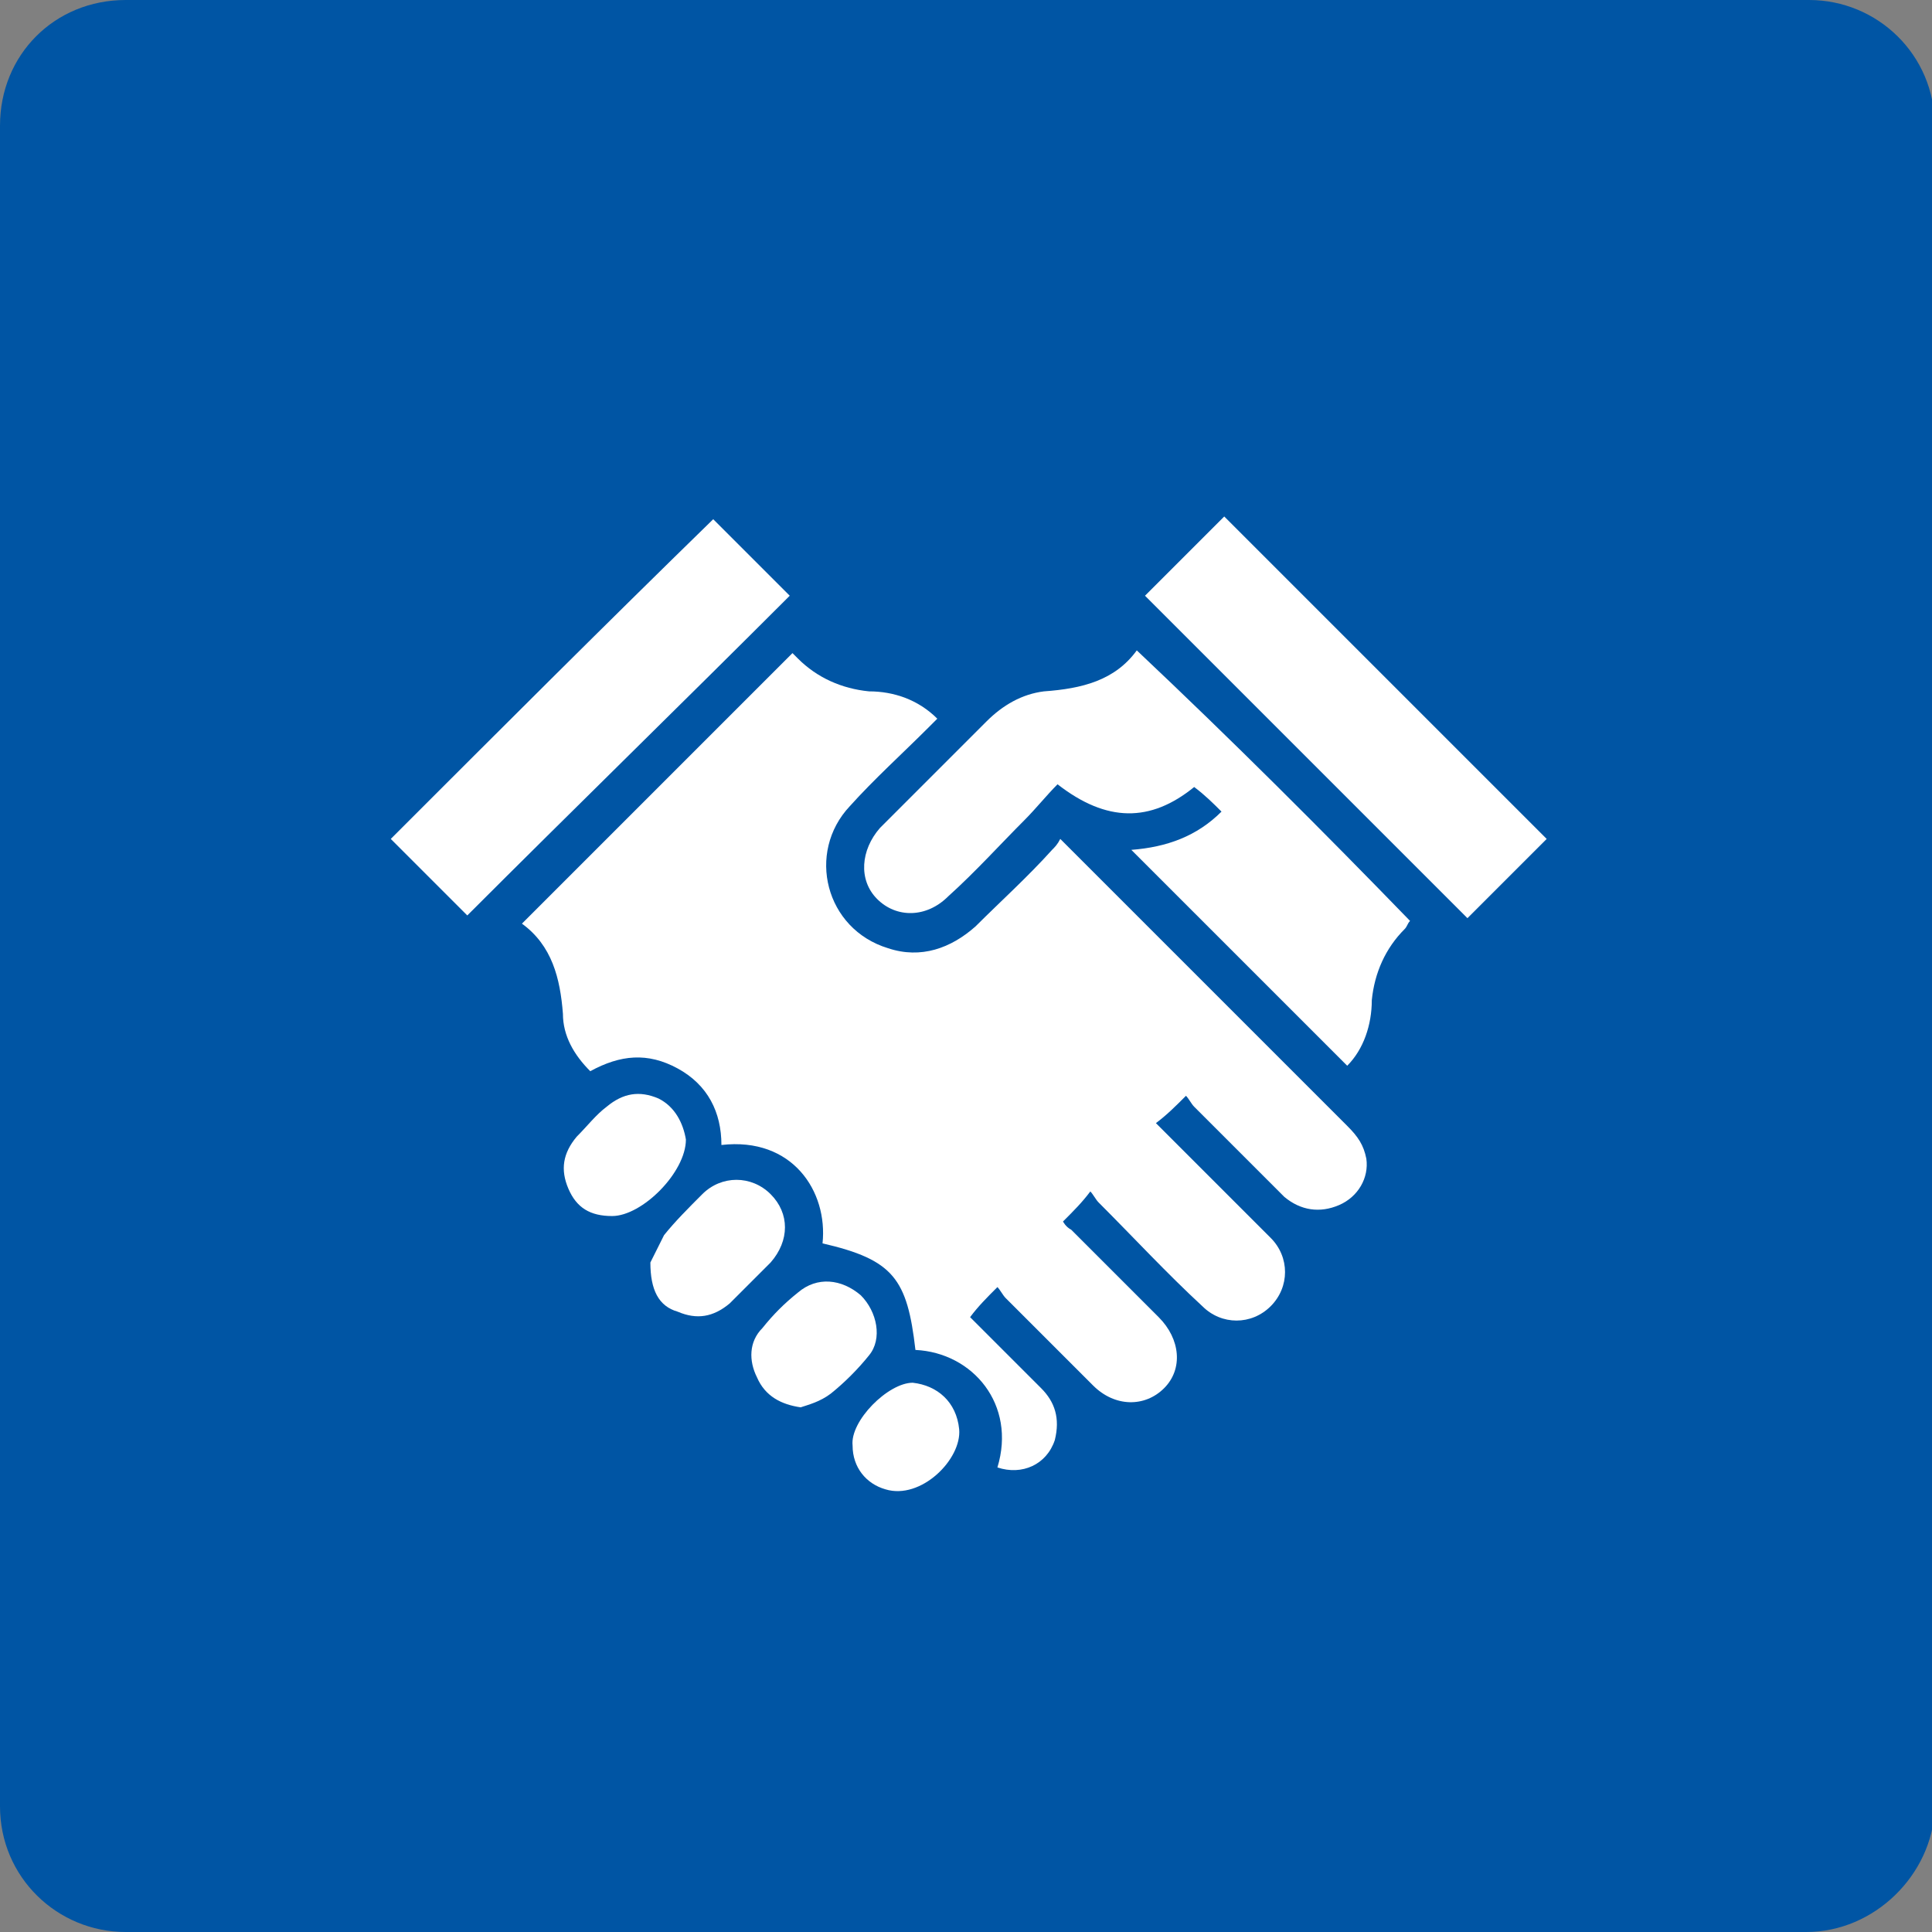 <?xml version="1.0" encoding="utf-8"?>
<!-- Generator: Adobe Illustrator 27.2.0, SVG Export Plug-In . SVG Version: 6.00 Build 0)  -->
<svg version="1.1" id="Layer_1" xmlns="http://www.w3.org/2000/svg" xmlns:xlink="http://www.w3.org/1999/xlink" x="0px" y="0px"
	 viewBox="0 0 70.7 70.7" style="enable-background:new 0 0 70.7 70.7;" xml:space="preserve">
<rect x="0" y="0" width="70.7" height="70.7" fill="#808080" stroke="none"/>
<style type="text/css">
	.st0{fill:#0055A4;}
	.st1{fill:#FFFFFF;}
	.st2{fill:none;stroke:#FFFFFF;stroke-width:3;stroke-linecap:round;stroke-miterlimit:10;}
	.st3{fill:none;stroke:#0055A4;stroke-width:3;stroke-linecap:round;stroke-miterlimit:10;}
	.st4{fill:none;stroke:#FFFFFF;stroke-width:2.717;stroke-linecap:round;stroke-miterlimit:10;}
	.st5{fill:#94BF2C;}
	.st6{clip-path:url(#SVGID_00000050641132670493292450000015825800521849327495_);fill:#FFFFFF;}
	.st7{clip-path:url(#SVGID_00000050641132670493292450000015825800521849327495_);fill:#404040;}
	.st8{opacity:0.9;clip-path:url(#SVGID_00000050641132670493292450000015825800521849327495_);fill:#F8F8F8;}
	.st9{fill:#E6E7E8;}
	.st10{fill:#B7B3A9;}
	.st11{opacity:0.7;clip-path:url(#SVGID_00000133512465190561529850000014813363174382501273_);}
	.st12{fill:#F3F6F8;}
	.st13{fill:#EDEDED;}
	.st14{fill:#20555B;}
	.st15{opacity:0.5;fill:#2C737E;}
	.st16{fill:#FFFDEB;}
	.st17{opacity:0.3;fill:#2D5E63;}
	.st18{fill:#CECECE;}
	.st19{opacity:0.7;fill:#2B6D78;}
	.st20{fill:#AEA388;}
	.st21{opacity:0.3;fill:#00A7A1;}
	.st22{opacity:0.6;fill:url(#SVGID_00000067223865599387783450000007146619205849523345_);}
	.st23{opacity:0.3;fill:#2D7682;}
	.st24{opacity:0.6;fill:#968C8C;}
	.st25{enable-background:new    ;}
	.st26{fill:#D2D3D6;}
	.st27{fill:#F0F0F0;}
	.st28{opacity:0.5;fill:#F3F6F8;}
	.st29{fill:#6B7175;}
	.st30{fill:#565B5E;}
	.st31{fill:#044E7C;}
	.st32{fill:#006CBC;}
	.st33{fill:#0F273D;}
	.st34{fill:#474747;}
	.st35{fill:url(#SVGID_00000052090946444990561440000011058569315744056505_);}
	.st36{fill:url(#SVGID_00000070087544279510632380000010559926257449129360_);}
	.st37{opacity:0.2;fill:#39393A;}
	.st38{fill:#4D5159;}
	.st39{fill:#404040;}
	.st40{fill:#2A2D33;}
	.st41{fill:#00A7A1;}
	.st42{fill:#E83B1F;}
	.st43{fill:#5793CE;}
	.st44{fill:#E2E2E2;}
	.st45{fill:#396CAA;}
	.st46{fill:#F3A23B;}
	.st47{fill:#AFAFAF;}
	.st48{fill:#007A33;}
	.st49{fill:#C15549;}
	.st50{fill:#435363;}
	.st51{fill:#DDB534;}
	.st52{fill:#F2BF57;}
	.st53{fill:none;stroke:#435363;stroke-width:0.556;stroke-linecap:round;stroke-miterlimit:10;stroke-dasharray:0,0.987;}
	.st54{clip-path:url(#SVGID_00000046317663286026661060000005296897024072128646_);}
	.st55{clip-path:url(#SVGID_00000067222894014471681040000016019826801830759869_);enable-background:new    ;}
	.st56{clip-path:url(#SVGID_00000036956496981705888480000014843524141657708682_);}
	.st57{clip-path:url(#SVGID_00000104684365671316206050000006442574709822325147_);}
	.st58{clip-path:url(#SVGID_00000092424955620261564670000009603368789165338276_);}
	.st59{clip-path:url(#SVGID_00000000217458667387193560000000737748575962112944_);fill:#044E7C;}
	.st60{clip-path:url(#SVGID_00000104684365671316206050000006442574709822325147_);fill:#0055A4;}
	.st61{clip-path:url(#SVGID_00000104684365671316206050000006442574709822325147_);fill:#006CBC;}
	.st62{clip-path:url(#SVGID_00000169539632018305221320000009740668195680660660_);}
	.st63{clip-path:url(#SVGID_00000003822454272935928820000005429967538428280756_);enable-background:new    ;}
	.st64{clip-path:url(#SVGID_00000084511402340011155230000009696780270699348871_);}
	.st65{clip-path:url(#SVGID_00000026141617143895429250000013588343221515537854_);}
	.st66{clip-path:url(#SVGID_00000023243697061360357260000001336338423851496111_);}
	.st67{clip-path:url(#SVGID_00000177486237302578105620000000657917339238241666_);fill:#044E7C;}
	.st68{clip-path:url(#SVGID_00000026141617143895429250000013588343221515537854_);fill:#0055A4;}
	.st69{clip-path:url(#SVGID_00000026141617143895429250000013588343221515537854_);fill:#006CBC;}
	.st70{fill:#FDD773;}
	.st71{fill:none;stroke:#0055A4;stroke-width:4;stroke-linecap:round;stroke-linejoin:round;stroke-miterlimit:10;}
	.st72{fill:none;}
</style>
<g>
	<path class="st0" d="M66.1,70.7H4.6c-2.5,0-4.6-2-4.6-4.6V4.6C0,2,2,0,4.6,0h61.6c2.5,0,4.6,2,4.6,4.6v61.6
		C70.7,68.6,68.6,70.7,66.1,70.7z"/>
	<g>
		<path class="st1" d="M30.1,45.5c0.2-1.9-1.1-3.9-3.7-3.6c0-1.2-0.5-2.2-1.6-2.8c-1.1-0.6-2.1-0.5-3.2,0.1c-0.6-0.6-1-1.3-1-2.1
			c-0.1-1.3-0.4-2.5-1.5-3.3c3.3-3.3,6.6-6.6,9.9-9.9c0,0,0.1,0.1,0.2,0.2c0.7,0.7,1.6,1.1,2.6,1.2c0.9,0,1.8,0.3,2.5,1
			c-0.1,0.1-0.2,0.2-0.3,0.3c-1,1-2,1.9-2.9,2.9c-1.6,1.7-0.9,4.5,1.4,5.2c1.2,0.4,2.3,0,3.2-0.8c0.9-0.9,1.9-1.8,2.8-2.8
			c0.1-0.1,0.2-0.2,0.3-0.4c0.1,0.1,0.2,0.2,0.3,0.3c3.4,3.4,6.8,6.8,10.2,10.2c0.4,0.4,0.6,0.7,0.7,1.2c0.1,0.7-0.3,1.4-1,1.7
			c-0.7,0.3-1.4,0.2-2-0.3c-1.1-1.1-2.2-2.2-3.3-3.3c-0.1-0.1-0.2-0.3-0.3-0.4c-0.4,0.4-0.7,0.7-1.1,1c1.1,1.1,2.2,2.2,3.3,3.3
			c0.3,0.3,0.6,0.6,0.9,0.9c0.7,0.7,0.7,1.8,0,2.5c-0.7,0.7-1.8,0.7-2.5,0c-1.3-1.2-2.5-2.5-3.8-3.8c-0.1-0.1-0.2-0.3-0.3-0.4
			c-0.3,0.4-0.6,0.7-1,1.1c0,0,0.1,0.2,0.3,0.3c1.1,1.1,2.1,2.1,3.2,3.2c0.8,0.8,0.9,1.9,0.2,2.6c-0.7,0.7-1.8,0.7-2.6-0.1
			c-1.1-1.1-2.1-2.1-3.2-3.2c-0.1-0.1-0.2-0.3-0.3-0.4c-0.4,0.4-0.7,0.7-1,1.1c0.9,0.9,1.7,1.7,2.6,2.6c0.5,0.5,0.7,1.1,0.5,1.9
			c-0.3,0.9-1.2,1.3-2.1,1c0.7-2.3-0.9-4.2-3-4.3C33.2,46.8,32.7,46.1,30.1,45.5z"/>
		<path class="st1" d="M51.6,33.7c-0.1,0.1-0.1,0.2-0.2,0.3c-0.7,0.7-1.1,1.6-1.2,2.6c0,0.9-0.3,1.8-0.9,2.4
			c-2.6-2.6-5.2-5.2-7.9-7.9c1.3-0.1,2.4-0.5,3.3-1.4c-0.3-0.3-0.6-0.6-1-0.9c-1.6,1.3-3.2,1.3-5-0.1c-0.4,0.4-0.8,0.9-1.2,1.3
			c-0.9,0.9-1.8,1.9-2.8,2.8c-0.8,0.8-1.9,0.8-2.6,0.1c-0.7-0.7-0.6-1.8,0.1-2.6c1.3-1.3,2.6-2.6,3.9-3.9c0.6-0.6,1.3-1,2.1-1.1
			c1.4-0.1,2.6-0.4,3.4-1.5C45.1,27.1,48.4,30.4,51.6,33.7z"/>
		<path class="st1" d="M41.9,21.8c0.9-0.9,1.9-1.9,2.9-2.9c3.9,3.9,7.9,7.9,11.8,11.8c-1,1-1.9,1.9-2.9,2.9
			C49.8,29.7,45.8,25.7,41.9,21.8z"/>
		<path class="st1" d="M26.1,19c0.9,0.9,1.9,1.9,2.8,2.8C25,25.7,21,29.6,17.1,33.5c-0.9-0.9-1.9-1.9-2.8-2.8
			C18.2,26.8,22.1,22.9,26.1,19z"/>
		<path class="st1" d="M23.8,46.2c0.1-0.2,0.3-0.6,0.5-1c0.4-0.5,0.9-1,1.4-1.5c0.7-0.7,1.8-0.7,2.5,0c0.7,0.7,0.7,1.7,0,2.5
			c-0.5,0.5-1,1-1.5,1.5c-0.6,0.5-1.2,0.6-1.9,0.3C24.1,47.8,23.8,47.2,23.8,46.2z"/>
		<path class="st1" d="M29.3,51.5c-0.7-0.1-1.3-0.4-1.6-1.1c-0.3-0.6-0.3-1.3,0.2-1.8c0.4-0.5,0.8-0.9,1.3-1.3
			c0.7-0.6,1.6-0.5,2.3,0.1c0.6,0.6,0.8,1.6,0.3,2.2c-0.4,0.5-0.9,1-1.4,1.4C30,51.3,29.6,51.4,29.3,51.5z"/>
		<path class="st1" d="M25.1,41.7c0,1.2-1.6,2.8-2.7,2.8c-0.8,0-1.3-0.3-1.6-1c-0.3-0.7-0.2-1.3,0.3-1.9c0.4-0.4,0.7-0.8,1.1-1.1
			c0.6-0.5,1.2-0.6,1.9-0.3C24.7,40.5,25,41.1,25.1,41.7z"/>
		<path class="st1" d="M31.2,52.9c-0.1-0.9,1.3-2.3,2.2-2.3c0.9,0.1,1.6,0.7,1.7,1.7c0.1,1.1-1.4,2.6-2.7,2.2
			C31.7,54.3,31.2,53.7,31.2,52.9z"/>
	</g>
</g>
</svg>
